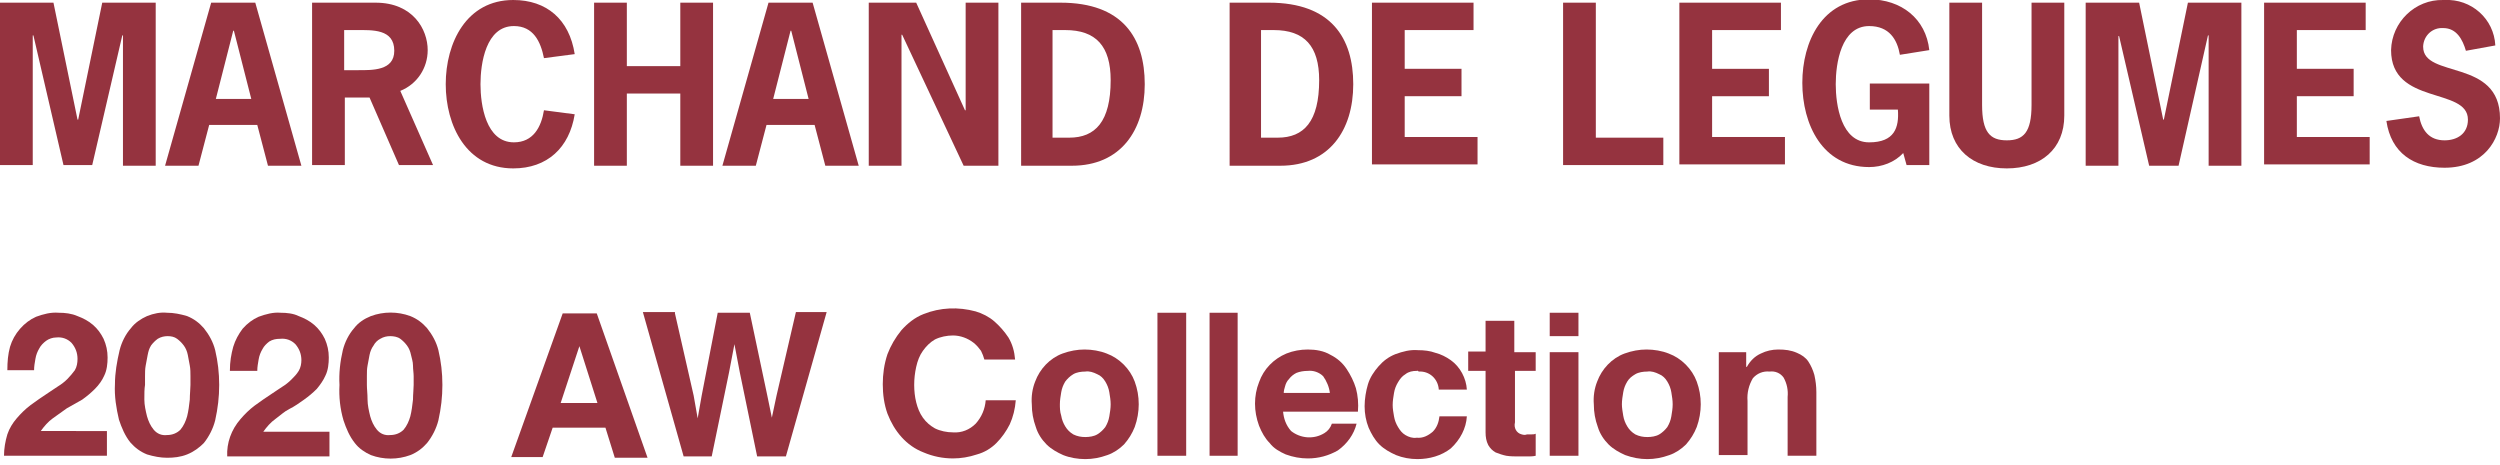 <?xml version="1.0" encoding="utf-8"?>
<!-- Generator: Adobe Illustrator 24.3.0, SVG Export Plug-In . SVG Version: 6.00 Build 0)  -->
<svg version="1.1" id="Layer_1" xmlns="http://www.w3.org/2000/svg" xmlns:xlink="http://www.w3.org/1999/xlink" x="0px" y="0px"
	 viewBox="0 0 374.1 69.6" style="enable-background:new 0 0 374.1 69.6;" xml:space="preserve">
<style type="text/css">
	.st0{fill:#95333F;}
</style>
<path class="st0" d="M15.3,0.4h8v24.4h-4.9V5.3h-0.1l-4.5,19.4H9.5L5,5.3H4.9v19.4H0V0.4h8l3.6,17.5h0.1L15.3,0.4z"/>
<path class="st0" d="M45.1,24.8h-5l-1.6-6.1h-7.2l-1.6,6.1h-5l6.9-24.4h6.6L45.1,24.8z M35,4.6h-0.1l-2.6,10.2h5.3L35,4.6z"/>
<path class="st0" d="M56.2,0.4c5.6,0,7.8,4,7.8,7.1c0,2.7-1.6,5.1-4.1,6.1l4.9,11.1h-5.1l-4.4-10.1h-3.7v10.1h-4.9V0.4H56.2z
	 M53.6,10.5c2.1,0,5.4,0.1,5.4-2.9c0-3.3-3.3-3.1-5.7-3.1h-1.8v6L53.6,10.5z"/>
<path class="st0" d="M86,17.1c-0.8,5-4.1,8.1-9.2,8.1c-7,0-10.1-6.4-10.1-12.6S69.8,0,76.8,0c5,0,8.4,2.9,9.2,8.1l-4.6,0.6
	c-0.5-2.5-1.6-4.8-4.5-4.8c-4.2,0-5,5.6-5,8.7s0.8,8.7,5,8.7c2.9,0,4.1-2.3,4.5-4.8L86,17.1z"/>
<path class="st0" d="M101.8,9.9V0.4h4.9v24.4h-4.9V14h-8v10.8h-4.9V0.4h4.9v9.5H101.8z"/>
<path class="st0" d="M128.5,24.8h-5l-1.6-6.1h-7.2l-1.6,6.1h-5L115,0.4h6.6L128.5,24.8z M118.4,4.6h-0.1l-2.6,10.2h5.3L118.4,4.6z"
	/>
<path class="st0" d="M137.1,0.4l7.3,16.1h0.1V0.4h4.9v24.4h-5.2l-9.2-19.6h-0.1v19.6H130V0.4H137.1z"/>
<path class="st0" d="M158.7,0.4c9.3,0,12.6,5.3,12.6,12.2s-3.6,12.2-10.9,12.2h-7.6V0.4H158.7z M160,20.6c3.9,0,6.2-2.4,6.2-8.6
	c0-5.1-2.2-7.5-6.8-7.5h-1.9v16.1L160,20.6L160,20.6z"/>
<path class="st0" d="M189.9,0.4c9.3,0,12.6,5.3,12.6,12.2s-3.6,12.2-10.9,12.2h-7.6V0.4H189.9z M191.2,20.6c3.9,0,6.2-2.4,6.2-8.6
	c0-5.1-2.2-7.5-6.8-7.5h-1.9v16.1L191.2,20.6L191.2,20.6z"/>
<path class="st0" d="M220.5,4.5h-10.3v5.8h8.5v4.1h-8.5v6.1h10.9v4.1h-15.8V0.4h15.2L220.5,4.5L220.5,4.5z"/>
<path class="st0" d="M238.8,20.6h10.1v4.1h-15V0.4h4.9L238.8,20.6z"/>
<path class="st0" d="M266.5,4.5h-10.3v5.8h8.5v4.1h-8.5v6.1h10.9v4.1h-15.8V0.4h15.2L266.5,4.5L266.5,4.5z"/>
<path class="st0" d="M279.8,16.4v-3.9h8.9v12.2h-3.4l-0.5-1.8c-1.3,1.4-3.2,2.1-5.1,2.1c-7,0-10-6.4-10-12.6s3-12.5,10-12.5
	c4.8,0,8.5,2.9,9,7.6l-4.4,0.7c-0.4-2.3-1.6-4.3-4.6-4.3c-4.2,0-5,5.6-5,8.7s0.8,8.7,5,8.7c3.8,0,4.5-2.2,4.3-4.9L279.8,16.4
	L279.8,16.4L279.8,16.4z"/>
<path class="st0" d="M308.9,0.4v16.9c0,5-3.5,7.9-8.6,7.9s-8.6-2.9-8.6-7.9V0.4h4.9v15.3c0,4.1,1.2,5.3,3.7,5.3s3.7-1.2,3.7-5.3V0.4
	H308.9z"/>
<path class="st0" d="M327.4,0.4h8v24.4h-4.9V5.3h-0.1L326,24.8h-4.4l-4.5-19.4H317v19.4h-4.9V0.4h8l3.6,17.5h0.1L327.4,0.4z"/>
<path class="st0" d="M354,4.5h-10.3v5.8h8.5v4.1h-8.5v6.1h10.9v4.1h-15.8V0.4H354V4.5z"/>
<path class="st0" d="M369,7.6c-0.5-1.7-1.4-3.4-3.4-3.4c-1.6-0.1-2.9,1.1-3,2.7c0,0,0,0.1,0,0.1c0,4.8,11.5,1.7,11.5,10.7
	c0,3-2.3,7.4-8.3,7.4c-4.6,0-8-2.2-8.7-7l4.9-0.7c0.4,2.1,1.5,3.6,3.8,3.6c1.9,0,3.5-1,3.5-3.1c0-4.9-11.5-2.1-11.5-10.4
	c0.1-4.2,3.6-7.6,7.8-7.5c0.1,0,0.1,0,0.2,0c4-0.2,7.4,2.8,7.6,6.8L369,7.6z"/>
<path class="st0" d="M1.5,51.9c0.3-1,0.8-1.9,1.5-2.7c0.7-0.8,1.5-1.4,2.4-1.8c1.1-0.4,2.2-0.7,3.4-0.6c0.9,0,1.9,0.1,2.8,0.5
	c0.8,0.3,1.6,0.7,2.3,1.3c0.7,0.6,1.2,1.3,1.6,2.1c0.4,0.9,0.6,1.8,0.6,2.8c0,0.9-0.1,1.9-0.5,2.7c-0.3,0.7-0.8,1.4-1.4,2
	c-0.6,0.6-1.2,1.1-1.9,1.6L10,61.1c-0.7,0.5-1.4,1-2.1,1.5c-0.7,0.5-1.3,1.2-1.8,1.9H16v3.7H0.6c0-1.1,0.2-2.2,0.5-3.2
	c0.3-0.9,0.8-1.7,1.4-2.4c0.6-0.7,1.3-1.4,2.1-2c0.8-0.6,1.7-1.2,2.6-1.8c0.5-0.3,1-0.7,1.5-1c0.5-0.3,1-0.7,1.4-1.1
	c0.4-0.4,0.8-0.9,1.1-1.3c0.3-0.5,0.4-1.1,0.4-1.7c0-0.9-0.3-1.7-0.9-2.4c-0.6-0.6-1.4-0.9-2.3-0.8c-0.5,0-1.1,0.2-1.5,0.5
	c-0.4,0.3-0.8,0.7-1,1.1c-0.3,0.5-0.5,1-0.6,1.6c-0.1,0.6-0.2,1.1-0.2,1.7H1.1C1.1,54.1,1.2,53,1.5,51.9z"/>
<path class="st0" d="M17.9,52.4c0.3-1.2,0.9-2.4,1.7-3.3c0.6-0.8,1.5-1.4,2.4-1.8c1-0.4,2-0.6,3-0.5c1,0,2,0.2,3,0.5
	c1,0.4,1.8,1,2.5,1.8c0.8,1,1.4,2.1,1.7,3.3c0.4,1.7,0.6,3.4,0.6,5.2c0,1.8-0.2,3.5-0.6,5.3c-0.3,1.2-0.9,2.4-1.7,3.4
	C29.8,67,29,67.6,28,68c-1,0.4-2,0.5-3,0.5c-1,0-2-0.2-3-0.5c-1-0.4-1.8-1-2.5-1.8c-0.8-1-1.3-2.2-1.7-3.4c-0.4-1.7-0.7-3.5-0.6-5.3
	C17.2,55.8,17.5,54.1,17.9,52.4z M21.6,59.8c0,0.8,0.2,1.7,0.4,2.5c0.2,0.7,0.5,1.4,1,2c0.5,0.6,1.2,0.9,2,0.8c0.8,0,1.5-0.3,2-0.8
	c0.5-0.6,0.8-1.3,1-2c0.2-0.8,0.3-1.6,0.4-2.5c0-0.8,0.1-1.6,0.1-2.2c0-0.4,0-0.8,0-1.3c0-0.5,0-1.1-0.1-1.6
	c-0.1-0.5-0.2-1.1-0.3-1.6c-0.1-0.5-0.3-1-0.6-1.4c-0.3-0.4-0.6-0.7-1-1c-0.4-0.3-0.9-0.4-1.4-0.4c-0.5,0-1,0.1-1.5,0.4
	c-0.4,0.3-0.7,0.6-1,1c-0.3,0.5-0.4,0.9-0.5,1.4c-0.1,0.5-0.2,1.1-0.3,1.6c-0.1,0.5-0.1,1.1-0.1,1.6s0,1,0,1.3
	C21.6,58.2,21.6,58.9,21.6,59.8z"/>
<path class="st0" d="M34.9,51.9c0.3-1,0.8-1.9,1.4-2.7c0.7-0.8,1.5-1.4,2.4-1.8c1.1-0.4,2.2-0.7,3.3-0.6c0.9,0,1.9,0.1,2.7,0.5
	c0.8,0.3,1.6,0.7,2.3,1.3c0.7,0.6,1.2,1.3,1.6,2.1c0.4,0.9,0.6,1.8,0.6,2.8c0,0.9-0.1,1.9-0.5,2.7c-0.3,0.7-0.8,1.4-1.3,2
	c-0.6,0.6-1.2,1.1-1.9,1.6c-0.7,0.5-1.4,1-2.2,1.4s-1.4,1-2.1,1.5c-0.7,0.5-1.3,1.2-1.8,1.9h9.9v3.7H34c-0.1-2,0.6-4,2-5.6
	c0.6-0.7,1.3-1.4,2.1-2c0.8-0.6,1.7-1.2,2.6-1.8c0.5-0.3,1-0.7,1.5-1c0.5-0.3,1-0.7,1.4-1.1c0.4-0.4,0.8-0.8,1.1-1.3
	c0.3-0.5,0.4-1.1,0.4-1.6c0-0.9-0.3-1.7-0.9-2.4c-0.6-0.6-1.4-0.9-2.3-0.8c-0.6,0-1.1,0.1-1.6,0.4c-0.4,0.3-0.8,0.7-1,1.1
	c-0.3,0.5-0.5,1-0.6,1.6c-0.1,0.6-0.2,1.1-0.2,1.7h-4.1C34.4,54.1,34.6,53,34.9,51.9z"/>
<path class="st0" d="M51.3,52.4c0.3-1.2,0.9-2.4,1.7-3.3c0.6-0.8,1.5-1.4,2.5-1.8c1.9-0.7,4-0.7,5.9,0c1,0.4,1.8,1,2.5,1.8
	c0.8,1,1.4,2.1,1.7,3.3c0.4,1.7,0.6,3.4,0.6,5.2c0,1.8-0.2,3.5-0.6,5.3c-0.3,1.2-0.9,2.4-1.7,3.4c-0.7,0.8-1.5,1.4-2.5,1.8
	c-1.9,0.7-4,0.7-5.9,0c-0.9-0.4-1.8-1-2.4-1.8c-0.8-1-1.3-2.2-1.7-3.4c-0.5-1.7-0.7-3.5-0.6-5.3C50.7,55.9,50.9,54.1,51.3,52.4z
	 M55,59.8c0,0.8,0.2,1.7,0.4,2.5c0.2,0.7,0.5,1.4,1,2c0.5,0.6,1.2,0.9,2,0.8c0.8,0,1.5-0.3,2-0.8c0.5-0.6,0.8-1.3,1-2
	c0.2-0.8,0.3-1.6,0.4-2.5c0-0.8,0.1-1.6,0.1-2.2c0-0.4,0-0.8,0-1.3s-0.1-1-0.1-1.6s-0.2-1.1-0.3-1.6c-0.1-0.5-0.3-1-0.6-1.4
	c-0.3-0.4-0.6-0.7-1-1c-0.4-0.3-1-0.4-1.5-0.4c-0.5,0-1,0.1-1.5,0.4c-0.4,0.2-0.8,0.6-1,1c-0.3,0.4-0.5,0.9-0.6,1.4
	c-0.1,0.5-0.2,1.1-0.3,1.6c-0.1,0.5-0.1,1-0.1,1.6c0,0.5,0,1,0,1.3C54.9,58.2,55,58.9,55,59.8z"/>
<path class="st0" d="M146.8,52.5c-0.3-0.4-0.6-0.8-1.1-1.2c-0.9-0.7-2-1.1-3.1-1.1c-0.9,0-1.9,0.2-2.7,0.6c-0.7,0.4-1.3,1-1.8,1.7
	c-0.5,0.7-0.8,1.5-1,2.4c-0.2,0.9-0.3,1.8-0.3,2.7c0,0.9,0.1,1.8,0.3,2.6c0.2,0.8,0.5,1.6,1,2.3c0.5,0.7,1.1,1.2,1.8,1.6
	c0.8,0.4,1.8,0.6,2.7,0.6c1.3,0.1,2.5-0.4,3.4-1.3c0.9-1,1.4-2.2,1.5-3.5h4.5c-0.1,1.3-0.4,2.5-0.9,3.6c-0.5,1-1.2,2-2,2.8
	c-0.8,0.8-1.8,1.4-2.9,1.7c-1.2,0.4-2.4,0.6-3.6,0.6c-1.5,0-3-0.3-4.4-0.9c-1.3-0.5-2.4-1.3-3.3-2.3c-0.9-1-1.6-2.2-2.1-3.5
	c-0.5-1.4-0.7-2.9-0.7-4.4c0-1.5,0.2-3,0.7-4.5c0.5-1.3,1.2-2.5,2.1-3.6c0.9-1,2-1.9,3.3-2.4c2.5-1,5.2-1.1,7.8-0.4
	c1,0.3,2,0.8,2.8,1.5c0.8,0.7,1.5,1.5,2.1,2.4c0.6,1,0.9,2.1,1,3.3h-4.6C147.2,53.4,147,52.9,146.8,52.5z"/>
<path class="st0" d="M154.9,57.1c0.7-1.9,2.2-3.5,4.1-4.2c1.1-0.4,2.2-0.6,3.3-0.6c1.1,0,2.3,0.2,3.3,0.6c1.9,0.7,3.5,2.3,4.2,4.2
	c0.4,1.1,0.6,2.2,0.6,3.4c0,1.1-0.2,2.3-0.6,3.4c-0.4,1-0.9,1.8-1.6,2.6c-0.7,0.7-1.6,1.3-2.5,1.6c-1.1,0.4-2.2,0.6-3.3,0.6
	c-1.1,0-2.3-0.2-3.3-0.6c-0.9-0.4-1.8-0.9-2.5-1.6c-0.7-0.7-1.3-1.6-1.6-2.6c-0.4-1.1-0.6-2.2-0.6-3.4
	C154.3,59.3,154.5,58.1,154.9,57.1z M158.8,62.2c0.1,0.6,0.3,1.1,0.6,1.6c0.3,0.5,0.7,0.9,1.2,1.2c0.6,0.3,1.2,0.4,1.8,0.4
	c0.6,0,1.3-0.1,1.8-0.4c0.5-0.3,0.9-0.7,1.2-1.1c0.3-0.5,0.5-1,0.6-1.6c0.1-0.6,0.2-1.2,0.2-1.8c0-0.6-0.1-1.2-0.2-1.8
	c-0.1-0.6-0.3-1.1-0.6-1.6c-0.3-0.5-0.7-0.9-1.2-1.1c-0.6-0.3-1.2-0.5-1.8-0.4c-0.6,0-1.3,0.1-1.8,0.4c-0.5,0.3-0.9,0.7-1.2,1.1
	c-0.3,0.5-0.5,1-0.6,1.6c-0.1,0.6-0.2,1.2-0.2,1.8C158.6,61,158.6,61.6,158.8,62.2z"/>
<path class="st0" d="M177.5,46.8v21.4h-4.3V46.8H177.5z"/>
<path class="st0" d="M185.2,46.8v21.4H181V46.8H185.2z"/>
<path class="st0" d="M193.2,64.5c1.4,1.1,3.4,1.3,5,0.3c0.5-0.3,0.9-0.8,1.1-1.4h3.7c-0.4,1.6-1.4,3-2.8,4c-1.4,0.8-2.9,1.2-4.5,1.2
	c-1.1,0-2.2-0.2-3.3-0.6c-0.9-0.4-1.8-0.9-2.4-1.7c-0.7-0.7-1.2-1.6-1.6-2.6c-0.4-1.1-0.6-2.2-0.6-3.3c0-1.1,0.2-2.2,0.6-3.2
	c0.7-2,2.2-3.5,4.1-4.3c1-0.4,2.1-0.6,3.2-0.6c1.2,0,2.4,0.2,3.4,0.8c1,0.5,1.8,1.2,2.4,2.1c0.6,0.9,1.1,1.9,1.4,2.9
	c0.3,1.1,0.4,2.3,0.3,3.5h-11.2C192.1,62.6,192.4,63.6,193.2,64.5z M198,56.3c-0.6-0.6-1.5-0.9-2.3-0.8c-0.6,0-1.2,0.1-1.7,0.3
	c-0.4,0.2-0.8,0.5-1.1,0.9c-0.3,0.3-0.5,0.7-0.6,1.1c-0.1,0.3-0.2,0.7-0.2,1h6.9C198.9,57.9,198.5,57,198,56.3z"/>
<path class="st0" d="M212,55.5c-0.6,0-1.2,0.1-1.7,0.5c-0.5,0.3-0.8,0.7-1.1,1.2c-0.3,0.5-0.5,1-0.6,1.6c-0.1,0.6-0.2,1.2-0.2,1.8
	c0,0.6,0.1,1.1,0.2,1.7c0.1,0.6,0.3,1.1,0.6,1.6c0.3,0.5,0.6,0.9,1.1,1.2c0.5,0.3,1.1,0.5,1.7,0.4c0.9,0.1,1.7-0.3,2.4-0.9
	c0.6-0.6,0.9-1.4,1-2.3h4.1c-0.1,1.8-1,3.5-2.4,4.8c-1.4,1.1-3.2,1.6-5,1.6c-1.1,0-2.2-0.2-3.2-0.6c-0.9-0.4-1.8-0.9-2.5-1.6
	c-0.7-0.7-1.2-1.6-1.6-2.5c-0.4-1-0.6-2.1-0.6-3.2c0-1.1,0.2-2.3,0.5-3.3c0.3-1,0.9-1.9,1.6-2.7c0.7-0.8,1.5-1.4,2.5-1.8
	c1.1-0.4,2.2-0.7,3.4-0.6c0.9,0,1.8,0.1,2.6,0.4c0.8,0.2,1.6,0.6,2.3,1.1c1.4,1,2.3,2.7,2.4,4.4h-4.2c-0.1-1.6-1.4-2.8-3-2.7
	C212.1,55.4,212.1,55.5,212,55.5z"/>
<path class="st0" d="M229.8,52.7v2.8h-3.1v7.7c-0.2,0.8,0.2,1.6,1,1.8c0.3,0.1,0.6,0.1,0.8,0c0.2,0,0.5,0,0.7,0c0.2,0,0.4,0,0.6-0.1
	v3.3c-0.4,0.1-0.8,0.1-1.2,0.1h-1.3c-0.6,0-1.3,0-1.9-0.1c-0.5-0.1-1.1-0.3-1.6-0.5c-0.5-0.3-0.8-0.6-1.1-1.1
	c-0.3-0.6-0.4-1.2-0.4-1.9v-9.2h-2.6v-2.9h2.6V48h4.3v4.7L229.8,52.7z"/>
<path class="st0" d="M231.9,50.3v-3.5h4.3v3.5L231.9,50.3z M236.2,52.7v15.5h-4.3V52.7L236.2,52.7z"/>
<path class="st0" d="M239,57.1c0.7-1.9,2.2-3.5,4.1-4.2c1.1-0.4,2.2-0.6,3.3-0.6c1.1,0,2.3,0.2,3.3,0.6c1.9,0.7,3.5,2.3,4.2,4.2
	c0.4,1.1,0.6,2.2,0.6,3.4c0,1.1-0.2,2.3-0.6,3.4c-0.4,1-0.9,1.8-1.6,2.6c-0.7,0.7-1.6,1.3-2.5,1.6c-1.1,0.4-2.2,0.6-3.3,0.6
	c-1.1,0-2.2-0.2-3.3-0.6c-0.9-0.4-1.8-0.9-2.5-1.6c-0.7-0.7-1.3-1.6-1.6-2.6c-0.4-1.1-0.6-2.2-0.6-3.4
	C238.4,59.3,238.6,58.1,239,57.1z M242.9,62.2c0.1,0.6,0.3,1.1,0.6,1.6c0.3,0.5,0.7,0.9,1.2,1.2c0.6,0.3,1.2,0.4,1.8,0.4
	c0.6,0,1.3-0.1,1.8-0.4c0.5-0.3,0.9-0.7,1.2-1.1c0.3-0.5,0.5-1,0.6-1.6c0.1-0.6,0.2-1.2,0.2-1.8c0-0.6-0.1-1.2-0.2-1.8
	c-0.1-0.6-0.3-1.1-0.6-1.6c-0.3-0.5-0.7-0.9-1.2-1.1c-0.6-0.3-1.2-0.5-1.8-0.4c-0.6,0-1.3,0.1-1.8,0.4c-0.5,0.3-0.9,0.6-1.2,1.1
	c-0.3,0.5-0.5,1-0.6,1.6c-0.1,0.6-0.2,1.2-0.2,1.8C242.7,61,242.8,61.6,242.9,62.2L242.9,62.2z"/>
<path class="st0" d="M261.3,52.7v2.2h0.1c0.5-0.9,1.2-1.6,2.1-2c0.8-0.4,1.7-0.6,2.6-0.6c1,0,1.9,0.1,2.8,0.5
	c0.7,0.3,1.3,0.7,1.7,1.3c0.4,0.6,0.7,1.3,0.9,2c0.2,0.9,0.3,1.7,0.3,2.6v9.5h-4.3v-8.8c0.1-1-0.1-2-0.6-2.9c-0.5-0.7-1.3-1-2.1-0.9
	c-1-0.1-1.9,0.3-2.5,1c-0.6,1-0.9,2.2-0.8,3.4v8.1h-4.3V52.7H261.3z"/>
<g>
	<path class="st0" d="M84.2,46.9h5.1l7.6,21.6h-4.9L90.6,64h-7.9l-1.5,4.4h-4.7L84.2,46.9z M83.9,60.3h5.5l-2.7-8.5L83.9,60.3z"/>
	<path class="st0" d="M101,46.9l2.8,12.3l0.6,3.4l0.6-3.4l2.4-12.4h4.8l2.6,12.3l0.7,3.4l0.7-3.3l2.9-12.5h4.6l-6.1,21.6h-4.3
		l-2.6-12.6l-0.8-4.2l-0.8,4.2l-2.6,12.6h-4.2l-6.1-21.6H101z"/>
</g>
</svg>
